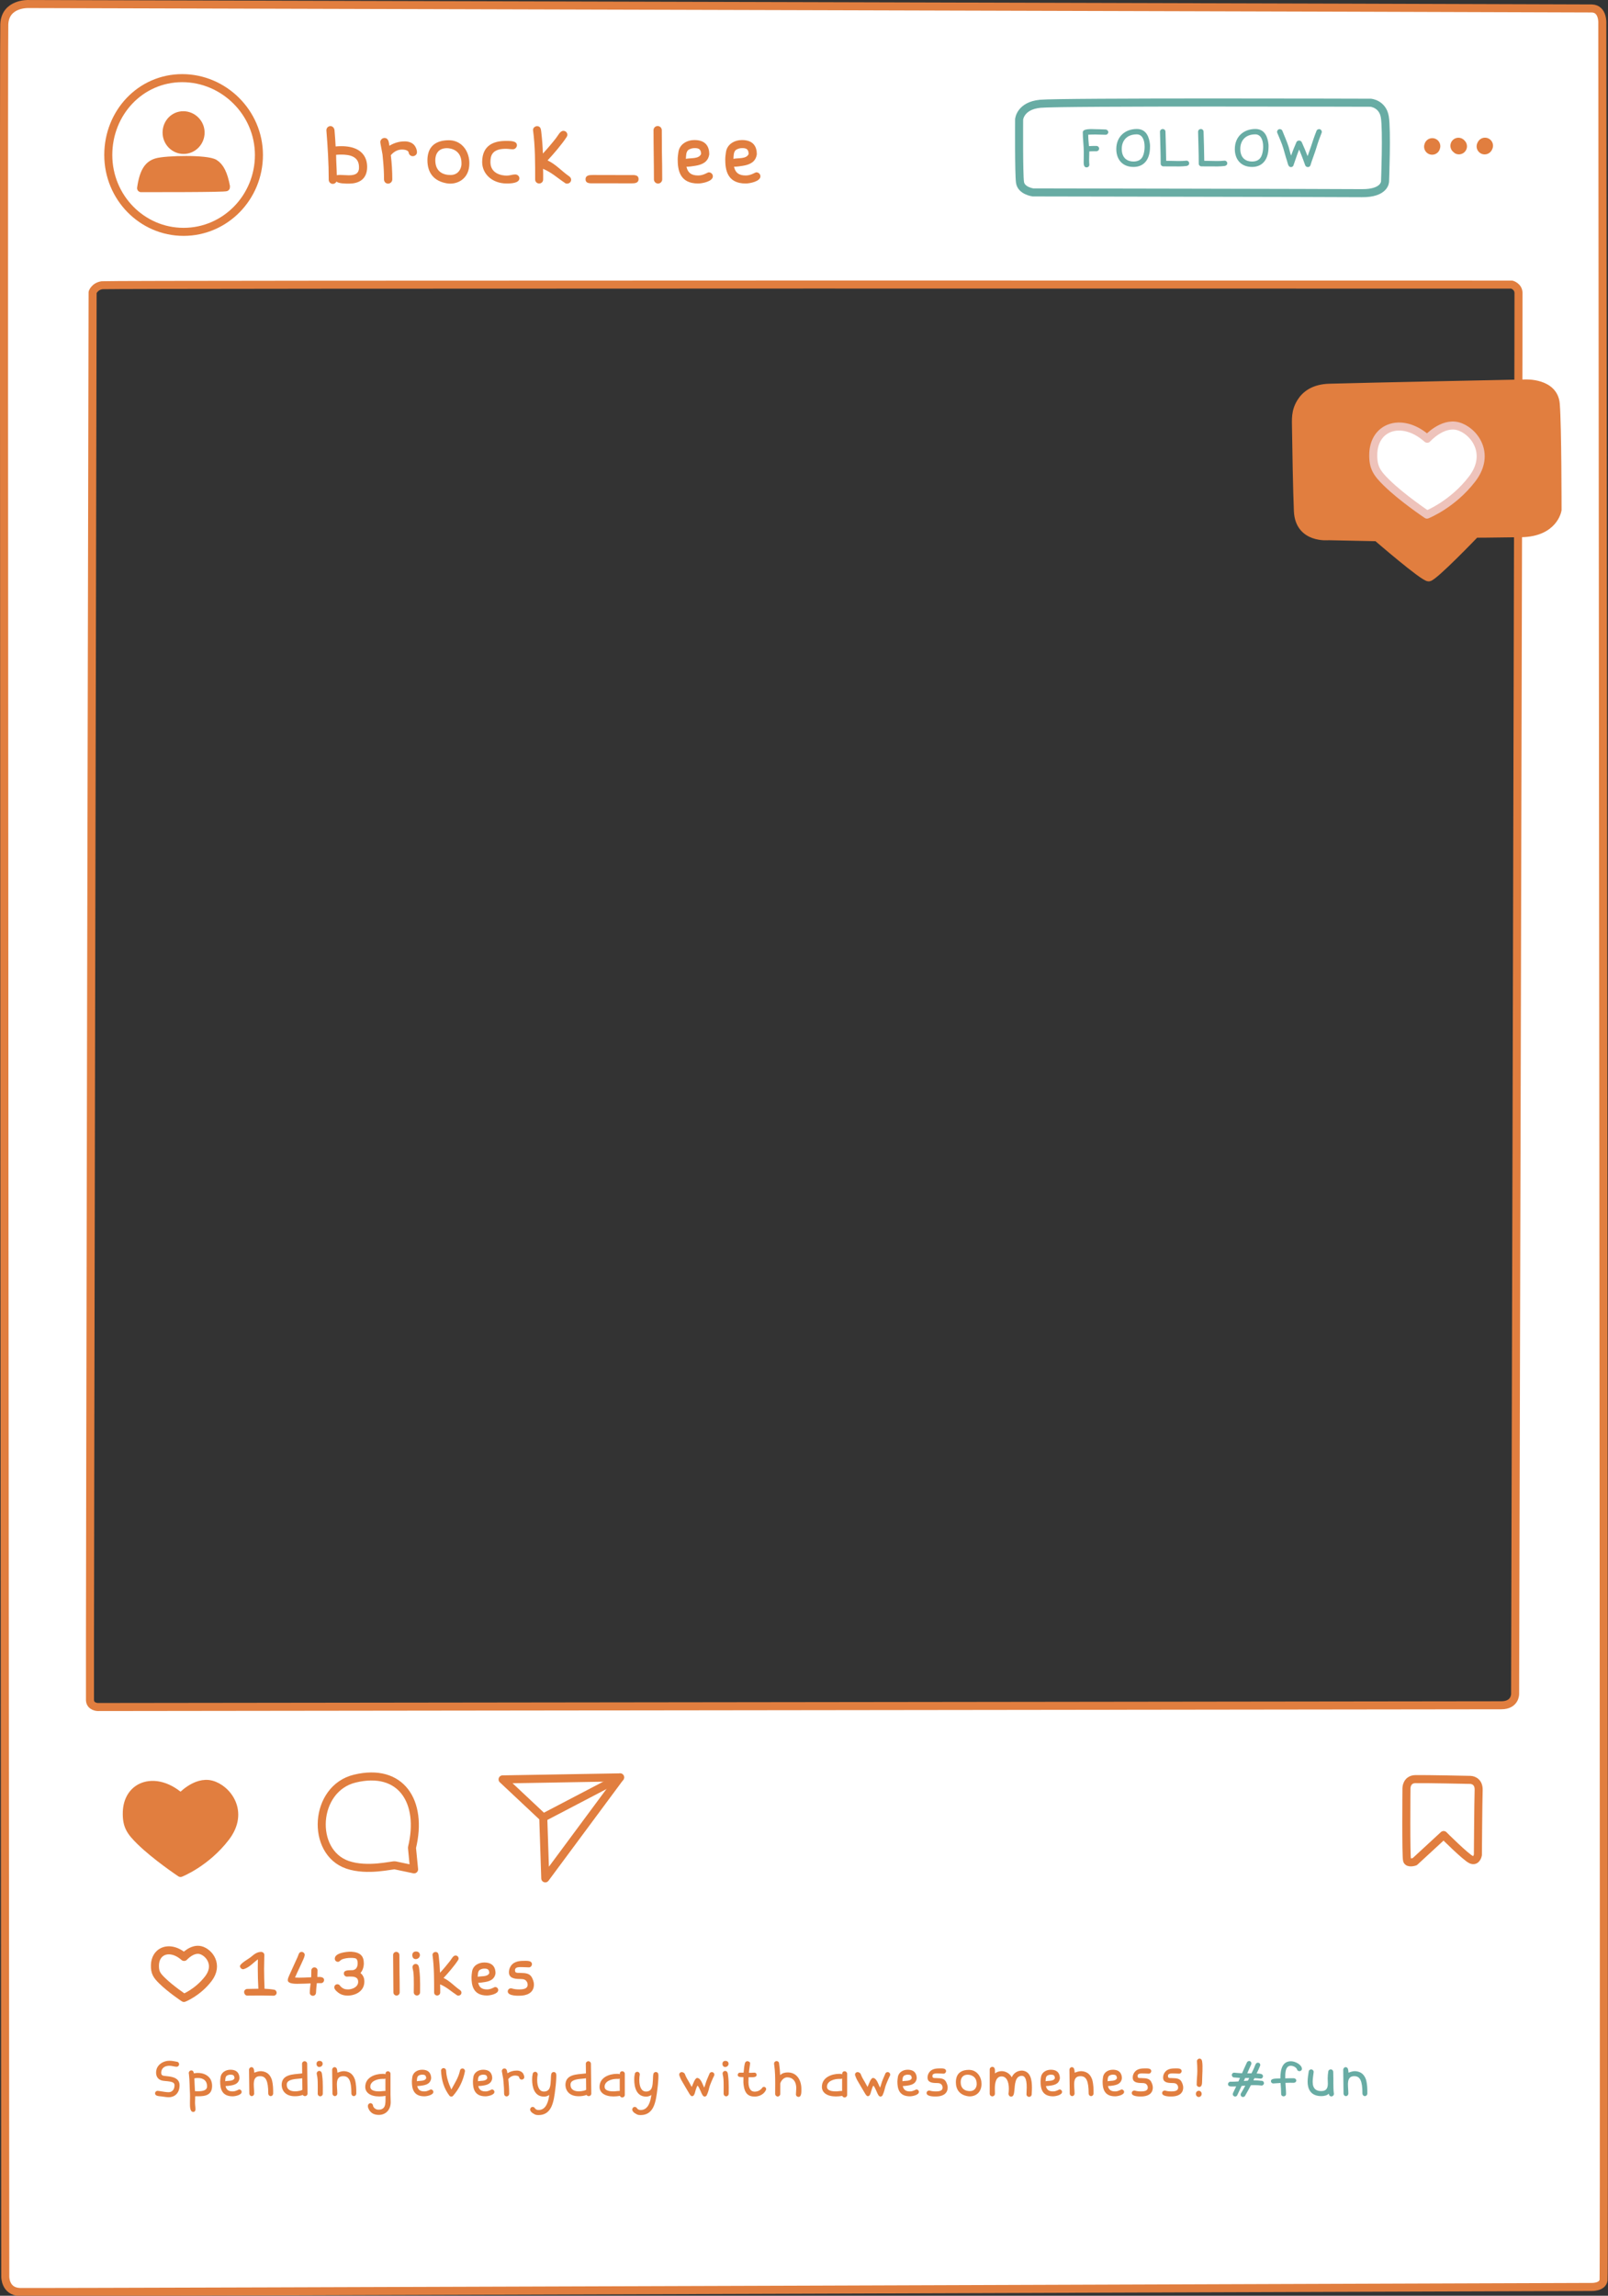 <?xml version="1.0" encoding="UTF-8" standalone="no"?><svg xmlns="http://www.w3.org/2000/svg" xmlns:xlink="http://www.w3.org/1999/xlink" fill="#000000" height="428.4" preserveAspectRatio="xMidYMid meet" version="1" viewBox="0.0 0.0 300.2 428.4" width="300.2" zoomAndPan="magnify"><rect x="0.0" y="0.0" width="300.2" height="428.4" fill="#333333" stroke="none"/><defs><clipPath id="a"><path d="M 0 0 L 300.18 0 L 300.18 428.449 L 0 428.449 Z M 0 0"/></clipPath></defs><g><g id="change1_1"><path d="M 17.289 54.539 C 17.289 54.539 17.664 53.414 19.07 53.227 C 20.477 53.039 282.25 53.109 282.25 53.109 C 282.25 53.109 283.445 53.438 283.492 54.633 C 283.539 55.828 282.859 316.102 282.859 316.102 C 282.859 316.102 282.906 318.211 280.281 318.211 C 277.656 318.211 18.25 318.539 18.25 318.539 C 18.25 318.539 16.867 318.516 16.797 317.273 C 16.727 316.031 17.289 54.539 17.289 54.539 Z M 5.301 0.754 C 5.301 0.754 0.988 0.566 0.801 4.508 C 0.613 8.441 0.988 424.789 0.988 424.789 C 0.988 424.789 0.895 427.602 3.707 427.695 C 6.52 427.789 297.051 426.758 297.051 426.758 C 297.051 426.758 299.16 426.875 299.371 425.492 C 299.582 424.109 299.137 4.391 299.137 4.391 C 299.137 4.391 299.324 1.625 297.168 1.578 C 295.012 1.531 5.301 0.754 5.301 0.754" fill="#ffffff" fill-rule="evenodd"/></g><g clip-path="url(#a)"><path d="M 172.891 3739.109 C 172.891 3739.109 176.641 3750.359 190.703 3752.234 C 204.766 3754.109 2822.5 3753.406 2822.5 3753.406 C 2822.5 3753.406 2834.453 3750.125 2834.922 3738.172 C 2835.391 3726.219 2828.594 1123.484 2828.594 1123.484 C 2828.594 1123.484 2829.062 1102.391 2802.812 1102.391 C 2776.562 1102.391 182.5 1099.109 182.5 1099.109 C 182.5 1099.109 168.672 1099.344 167.969 1111.766 C 167.266 1124.188 172.891 3739.109 172.891 3739.109 Z M 53.008 4276.961 C 53.008 4276.961 9.883 4278.836 8.008 4239.422 C 6.133 4200.086 9.883 36.609 9.883 36.609 C 9.883 36.609 8.945 8.484 37.07 7.547 C 65.195 6.609 2970.508 16.922 2970.508 16.922 C 2970.508 16.922 2991.602 15.75 2993.711 29.578 C 2995.82 43.406 2991.367 4240.594 2991.367 4240.594 C 2991.367 4240.594 2993.242 4268.25 2971.68 4268.719 C 2950.117 4269.188 53.008 4276.961 53.008 4276.961 Z M 53.008 4276.961" fill="none" stroke="#e17e3f" stroke-linecap="round" stroke-linejoin="round" stroke-miterlimit="22.926" stroke-width="15.001" transform="matrix(.1 0 0 -.1 0 428.45)"/></g><path d="M 2772.344 4012.586 C 2772.266 4012.117 2771.992 4011.844 2771.719 4011.375" fill="none" stroke="#e17e3f" stroke-linecap="round" stroke-linejoin="round" stroke-miterlimit="22.926" stroke-width="29.999" transform="matrix(.1 0 0 -.1 0 428.45)"/><path d="M 2722.773 4012.469 C 2723.008 4012.156 2723.438 4011.648 2723.711 4011.453" fill="none" stroke="#e17e3f" stroke-linecap="round" stroke-linejoin="round" stroke-miterlimit="22.926" stroke-width="29.999" transform="matrix(.1 0 0 -.1 0 428.45)"/><path d="M 2673.945 4011.688 C 2673.867 4011.414 2673.711 4011.023 2673.672 4010.789" fill="none" stroke="#e17e3f" stroke-linecap="round" stroke-linejoin="round" stroke-miterlimit="22.926" stroke-width="29.999" transform="matrix(.1 0 0 -.1 0 428.45)"/><path d="M 1902.617 4061.609 C 1902.617 4061.609 1904.375 4087.078 1941.875 4090.828 C 1979.375 4094.578 2559.062 4092.781 2559.062 4092.781 C 2559.062 4092.781 2581.133 4090.906 2585.312 4066.531 C 2589.531 4042.156 2585.781 3946.062 2585.781 3946.062 C 2585.781 3946.062 2586.289 3923.562 2542.227 3924.031 C 2498.164 3924.461 1928.633 3925.438 1928.633 3925.438 C 1928.633 3925.438 1906.562 3928.211 1904.258 3944.188 C 1901.914 3960.125 1902.617 4061.609 1902.617 4061.609 Z M 1902.617 4061.609" fill="none" stroke="#68aca4" stroke-linecap="round" stroke-linejoin="round" stroke-miterlimit="22.926" stroke-width="15.001" transform="matrix(.1 0 0 -.1 0 428.45)"/><g id="change2_1"><path d="M 244.742 27.371 C 244.598 27.809 244.348 28.484 244.117 29.141 C 243.785 28.285 243.434 27.43 243.051 26.586 C 242.973 26.371 242.766 26.234 242.547 26.227 C 242.312 26.219 242.074 26.355 242.008 26.586 C 241.648 27.398 241.328 28.219 241.031 29.039 C 240.816 28.414 240.707 27.816 240.578 27.406 C 240.262 26.422 239.809 25.422 239.426 24.453 C 239.348 24.191 239.066 24.047 238.789 24.113 C 238.535 24.191 238.355 24.48 238.441 24.746 C 238.816 25.695 239.297 26.695 239.586 27.68 C 239.801 28.379 240.004 29.227 240.27 30.004 C 240.398 30.383 240.469 31.039 240.859 31.16 C 240.922 31.176 240.98 31.184 241.039 31.176 C 241.082 31.176 241.117 31.168 241.16 31.16 C 241.348 31.109 241.492 30.93 241.52 30.73 C 241.777 29.961 241.527 30.707 241.852 29.773 C 242.059 29.148 242.289 28.516 242.535 27.902 C 242.801 28.516 243.051 29.141 243.281 29.773 C 243.633 30.738 243.332 29.887 243.664 30.824 C 243.742 31.059 243.965 31.191 244.203 31.176 C 244.406 31.168 244.598 31.039 244.656 30.824 C 244.93 29.887 245.445 28.609 245.734 27.645 C 246.023 26.66 246.375 25.695 246.75 24.746 C 246.836 24.48 246.656 24.191 246.402 24.113 C 246.129 24.047 245.844 24.191 245.77 24.453 C 245.383 25.422 245.059 26.387 244.742 27.371 Z M 235.766 28.121 C 235.629 28.988 235.355 30.141 233.73 30.141 C 232.703 30.141 231.551 29.602 231.551 27.781 C 231.551 26.32 232.434 25.07 234.355 25.07 C 235.312 25.07 235.82 25.996 235.82 27.379 C 235.82 27.637 235.801 27.883 235.766 28.121 Z M 236.809 26.867 C 236.672 25.738 236.23 24.07 234.371 24.07 C 232.211 24.07 230.531 25.465 230.531 27.816 C 230.531 29.68 231.609 31.152 233.758 31.152 C 235.5 31.152 236.828 29.996 236.828 27.371 C 236.828 27.199 236.836 27.027 236.809 26.867 Z M 228.973 30.117 C 228.895 30.039 228.766 29.98 228.637 29.98 L 228.605 29.98 C 228.102 30.039 227.629 30.047 227.117 30.047 C 226.355 30.047 225.586 30.004 224.824 30.004 C 224.801 28.191 224.758 26.395 224.695 24.586 C 224.695 24.301 224.484 24.078 224.184 24.078 C 223.91 24.078 223.672 24.301 223.672 24.586 C 223.715 26.574 223.797 28.559 223.797 30.543 C 223.797 30.824 224.031 31.047 224.312 31.047 C 225.312 31.047 226.32 31.059 227.34 31.059 C 227.758 31.059 228.184 31.016 228.605 30.98 C 228.902 30.922 229.117 30.781 229.117 30.477 C 229.117 30.328 229.066 30.211 228.973 30.117 Z M 221.859 30.117 C 221.781 30.039 221.656 29.98 221.527 29.98 L 221.492 29.98 C 220.988 30.039 220.52 30.047 220.004 30.047 C 219.242 30.047 218.473 30.004 217.715 30.004 C 217.688 28.191 217.645 26.395 217.586 24.586 C 217.586 24.301 217.371 24.078 217.07 24.078 C 216.797 24.078 216.559 24.301 216.559 24.586 C 216.602 26.574 216.688 28.559 216.688 30.543 C 216.688 30.824 216.918 31.047 217.199 31.047 C 218.199 31.047 219.211 31.059 220.227 31.059 C 220.645 31.059 221.074 31.016 221.492 30.98 C 221.789 30.922 222.004 30.781 222.004 30.477 C 222.004 30.328 221.953 30.211 221.859 30.117 Z M 213.637 28.121 C 213.5 28.988 213.227 30.141 211.602 30.141 C 210.574 30.141 209.422 29.602 209.422 27.781 C 209.422 26.32 210.301 25.07 212.227 25.07 C 213.184 25.07 213.688 25.996 213.688 27.379 C 213.688 27.637 213.672 27.883 213.637 28.121 Z M 214.68 26.867 C 214.543 25.738 214.098 24.07 212.242 24.07 C 210.078 24.07 208.402 25.465 208.402 27.816 C 208.402 29.68 209.48 31.152 211.629 31.152 C 213.371 31.152 214.699 29.996 214.699 27.371 C 214.699 27.199 214.703 27.027 214.68 26.867 Z M 206.758 24.32 C 206.66 24.227 206.543 24.172 206.398 24.164 C 205.758 24.141 205.133 24.105 204.48 24.105 C 203.949 24.105 202.148 23.941 202.148 24.688 C 202.148 25.969 202.336 27.184 202.336 28.414 C 202.336 28.895 202.32 29.379 202.32 29.867 C 202.32 30.449 202.234 31.234 202.859 31.234 C 203.133 31.234 203.371 31.031 203.371 30.746 C 203.344 30.441 203.328 30.133 203.328 29.816 C 203.328 29.297 203.363 28.773 203.363 28.254 C 203.797 28.219 204.242 28.219 204.688 28.219 C 204.969 28.219 205.199 27.996 205.199 27.73 C 205.199 27.457 204.969 27.234 204.688 27.234 C 204.219 27.234 203.781 27.234 203.301 27.27 C 203.234 26.551 203.164 25.824 203.164 25.133 C 203.617 25.105 204.062 25.098 204.516 25.098 C 205.156 25.098 205.789 25.148 206.414 25.148 C 206.688 25.148 206.91 24.91 206.91 24.66 C 206.91 24.531 206.859 24.422 206.758 24.32" fill="#68aca4" fill-rule="evenodd"/></g><path d="M 340.195 4138.68 C 417.852 4138.68 483.398 4074.461 483.398 3995.281 C 483.398 3916.062 420.43 3851.844 342.773 3851.844 C 265.117 3851.844 202.148 3916.062 202.148 3995.281 C 202.148 4074.461 262.539 4138.68 340.195 4138.68 Z M 340.195 4138.68" fill="none" stroke="#e17e3f" stroke-linecap="round" stroke-linejoin="round" stroke-miterlimit="22.926" stroke-width="15.001" transform="matrix(.1 0 0 -.1 0 428.45)"/><g id="change3_1"><path d="M 34.219 21.504 C 35.973 21.504 37.449 22.953 37.449 24.738 C 37.449 26.527 36.027 27.977 34.277 27.977 C 32.523 27.977 31.102 26.527 31.102 24.738 C 31.102 22.953 32.465 21.504 34.219 21.504" fill="#e17e3f" fill-rule="evenodd"/></g><path d="M 342.188 4069.461 C 359.727 4069.461 374.492 4054.969 374.492 4037.117 C 374.492 4019.227 360.273 4004.734 342.773 4004.734 C 325.234 4004.734 311.016 4019.227 311.016 4037.117 C 311.016 4054.969 324.648 4069.461 342.188 4069.461 Z M 342.188 4069.461" fill="none" stroke="#e17e3f" stroke-linecap="round" stroke-linejoin="round" stroke-miterlimit="22.926" stroke-width="15.001" transform="matrix(.1 0 0 -.1 0 428.45)"/><g id="change3_2"><path d="M 26.344 35.109 C 27.719 35.102 42.25 35.137 42.211 34.926 C 41.75 32.434 41.078 31.141 40.051 30.488 C 38.656 29.605 30.973 29.766 29.242 30.277 C 27.723 30.727 26.801 31.914 26.344 35.109" fill="#e17e3f" fill-rule="evenodd"/></g><path d="M 263.438 3933.406 C 277.188 3933.484 422.5 3933.133 422.109 3935.242 C 417.5 3960.164 410.781 3973.094 400.508 3979.617 C 386.562 3988.445 309.727 3986.844 292.422 3981.727 C 277.227 3977.234 268.008 3965.359 263.438 3933.406 Z M 263.438 3933.406" fill="none" stroke="#e17e3f" stroke-linecap="round" stroke-linejoin="round" stroke-miterlimit="22.926" stroke-width="15.001" transform="matrix(.1 0 0 -.1 0 428.45)"/><g id="change3_3"><path d="M 137.383 27.973 C 137.781 27.754 138.062 27.637 138.566 27.637 C 139.246 27.637 139.762 27.777 139.762 28.742 C 139.352 29.723 137.742 29.438 136.93 29.645 C 136.969 29.055 136.93 28.383 137.383 27.973 Z M 141.191 32.156 C 140.973 32.156 140.238 32.746 139.223 32.746 C 137.934 32.746 137.289 32.234 137.031 31.113 C 137.586 31.113 138.152 31.023 138.707 30.934 C 139.992 30.727 141.09 30.227 141.293 28.781 C 141.293 27.48 140.738 26.133 138.527 26.133 C 137.16 26.133 135.734 26.879 135.527 28.41 C 135.465 28.859 135.398 29.285 135.398 29.734 C 135.398 31.664 135.746 34.242 139.211 34.242 C 139.98 34.242 141.965 33.855 141.965 32.902 C 141.965 32.504 141.641 32.156 141.191 32.156 Z M 128.504 27.973 C 128.902 27.754 129.184 27.637 129.688 27.637 C 130.367 27.637 130.883 27.777 130.883 28.742 C 130.473 29.723 128.863 29.438 128.051 29.645 C 128.09 29.055 128.051 28.383 128.504 27.973 Z M 132.312 32.156 C 132.094 32.156 131.359 32.746 130.344 32.746 C 129.055 32.746 128.41 32.234 128.156 31.113 C 128.707 31.113 129.273 31.023 129.828 30.934 C 131.113 30.727 132.211 30.227 132.414 28.781 C 132.414 27.48 131.863 26.133 129.648 26.133 C 128.281 26.133 126.855 26.879 126.648 28.41 C 126.586 28.859 126.52 29.285 126.52 29.734 C 126.52 31.664 126.867 34.242 130.328 34.242 C 131.102 34.242 133.086 33.855 133.086 32.902 C 133.086 32.504 132.762 32.156 132.312 32.156 Z M 123.574 28.383 C 123.562 27.008 123.551 25.668 123.551 24.289 C 123.551 23.863 123.203 23.52 122.777 23.52 C 122.352 23.52 122.008 23.863 122.008 24.289 C 122.008 27.379 122.082 30.391 122.082 33.48 C 122.082 33.895 122.43 34.254 122.855 34.254 C 123.281 34.254 123.629 33.895 123.629 33.48 C 123.629 31.77 123.613 30.098 123.574 28.383 Z M 117.672 32.672 C 116.91 32.672 111.453 32.656 110.68 32.656 C 110.051 32.656 109.316 32.695 109.316 33.453 C 109.316 34.332 110.332 34.203 110.848 34.203 C 111.594 34.203 117.094 34.215 117.84 34.215 C 118.457 34.215 119.215 34.203 119.215 33.418 C 119.215 32.539 118.238 32.672 117.672 32.672 Z M 106.258 32.902 C 104.816 31.898 103.812 30.688 102.227 29.93 C 103.32 28.77 104.957 26.863 105.82 25.512 C 105.883 25.398 105.922 25.27 105.922 25.152 C 105.922 24.754 105.602 24.418 105.176 24.418 C 104.559 24.418 104.211 25.27 103.785 25.797 C 103.062 26.723 102.164 27.789 101.352 28.652 C 101.312 27.316 101.211 26.016 101.055 24.676 C 100.992 24.199 100.98 23.543 100.258 23.543 C 99.898 23.543 99.512 23.852 99.512 24.227 L 99.512 24.277 C 99.922 27.328 99.91 30.418 99.91 33.508 C 99.91 33.918 100.246 34.242 100.656 34.242 C 101.07 34.242 101.402 33.918 101.402 33.508 C 101.402 33.367 101.418 31.898 101.379 31.5 C 103.062 32.219 103.953 33.133 105.512 34.164 C 105.602 34.254 105.73 34.266 105.871 34.266 C 106.281 34.266 106.629 33.957 106.629 33.531 C 106.629 33.273 106.465 33.043 106.258 32.902 Z M 94.625 32.773 C 93.492 32.773 91.559 32.324 91.559 30.25 C 91.559 29.055 91.855 27.766 94.43 27.766 C 94.883 27.766 95.305 27.855 95.758 27.855 C 96.18 27.855 96.504 27.469 96.504 27.109 C 96.504 26.246 95.227 26.297 94.406 26.297 C 92.359 26.297 90.016 26.992 90.016 30.238 C 90.016 32.453 91.883 34.242 94.609 34.242 C 95.484 34.242 96.965 34.152 96.965 33.273 C 96.965 32.863 96.594 32.555 96.195 32.555 C 95.641 32.555 95.176 32.773 94.625 32.773 Z M 86.145 30.816 C 86.004 31.809 85.348 32.656 84.098 32.656 C 82.707 32.656 81.266 32.027 81.266 29.891 C 81.266 28.91 81.703 27.648 83.441 27.648 C 84.215 27.648 86.156 28.035 86.156 30.441 C 86.156 30.559 86.156 30.699 86.145 30.816 Z M 87.406 28.977 C 86.93 27.391 85.645 26.172 83.801 26.172 C 81.82 26.172 80.414 26.93 79.965 28.59 C 79.848 29.016 79.797 29.477 79.797 29.902 C 79.797 32.18 80.93 33.816 83.504 34.227 C 83.699 34.254 83.879 34.266 84.059 34.266 C 85.73 34.266 87.625 33.16 87.625 30.48 C 87.625 29.969 87.559 29.453 87.406 28.977 Z M 77.586 27.457 C 76.996 26.273 75.516 26.387 75.477 26.387 C 74.484 26.387 73.559 26.684 72.695 27.199 C 72.594 26.504 72.527 25.746 71.77 25.746 C 71.344 25.746 70.996 26.117 70.996 26.531 C 70.996 26.734 71.41 28.691 71.41 28.82 C 71.445 29.246 71.484 29.566 71.512 29.891 C 71.629 31.086 71.691 32.258 71.691 33.48 C 71.691 33.906 72 34.266 72.453 34.266 C 72.875 34.266 73.238 33.906 73.238 33.48 C 73.238 31.977 73.148 30.469 72.965 28.965 C 73.52 28.309 74.227 27.906 75.051 27.906 C 75.398 27.906 76.312 27.973 76.312 28.578 C 76.43 28.926 76.711 29.145 77.059 29.145 C 77.461 29.145 77.844 28.836 77.844 28.422 C 77.844 28.102 77.754 27.777 77.586 27.457 Z M 67.012 31.535 C 66.906 32.156 66.625 32.711 65.129 32.711 C 64.578 32.711 64.035 32.645 63.535 32.645 C 63.289 32.645 63.086 32.656 62.879 32.695 C 62.863 31.41 62.75 30.16 62.75 28.887 C 63.07 28.859 63.395 28.848 63.715 28.848 C 65.195 28.848 67.023 29.129 67.023 31.191 C 67.023 31.305 67.023 31.422 67.012 31.535 Z M 68.336 29.801 C 67.73 28.062 66.059 27.277 63.727 27.277 C 63.367 27.277 63.02 27.289 62.66 27.328 C 62.605 26.312 62.543 25.332 62.453 24.316 C 62.414 23.902 62.117 23.531 61.691 23.531 C 61.281 23.531 60.934 23.863 60.934 24.316 C 61.18 27.418 61.371 30.48 61.371 33.531 C 61.371 33.984 61.719 34.316 62.133 34.316 C 62.441 34.316 62.699 34.137 62.812 33.879 C 63.227 34.254 64.449 34.266 65.145 34.266 C 66.805 34.266 68.543 33.609 68.543 31.141 C 68.543 30.715 68.477 30.227 68.336 29.801" fill="#e17e3f" fill-rule="evenodd"/></g><g id="change3_4"><path d="M 242.867 75.035 C 243.695 73.707 245.246 72.441 248.172 72.355 C 254.453 72.168 284.734 71.559 284.734 71.559 C 284.734 71.559 290.121 71.277 290.449 75.402 C 290.781 79.527 290.781 95.137 290.781 95.137 C 290.781 95.137 290.172 99.402 283.984 99.496 C 277.797 99.59 275.449 99.59 275.449 99.59 C 275.449 99.59 267.672 107.699 266.734 107.746 C 265.797 107.793 257.074 100.246 257.074 100.246 L 248.027 100.059 C 248.027 100.059 242.543 100.668 242.309 95.371 C 242.137 91.406 242.012 83.742 241.961 80.137 C 241.938 78.223 241.773 76.805 242.867 75.035" fill="#e17e3f" fill-rule="evenodd"/></g><path d="M 2428.672 3534.148 C 2436.953 3547.43 2452.461 3560.086 2481.719 3560.945 C 2544.531 3562.82 2847.344 3568.914 2847.344 3568.914 C 2847.344 3568.914 2901.211 3571.727 2904.492 3530.477 C 2907.812 3489.227 2907.812 3333.133 2907.812 3333.133 C 2907.812 3333.133 2901.719 3290.477 2839.844 3289.539 C 2777.969 3288.602 2754.492 3288.602 2754.492 3288.602 C 2754.492 3288.602 2676.719 3207.508 2667.344 3207.039 C 2657.969 3206.57 2570.742 3282.039 2570.742 3282.039 L 2480.273 3283.914 C 2480.273 3283.914 2425.43 3277.82 2423.086 3330.789 C 2421.367 3370.438 2420.117 3447.078 2419.609 3483.133 C 2419.375 3502.273 2417.734 3516.453 2428.672 3534.148 Z M 2428.672 3534.148" fill="none" stroke="#e17e3f" stroke-linecap="round" stroke-linejoin="round" stroke-miterlimit="22.926" stroke-width="15.001" transform="matrix(.1 0 0 -.1 0 428.45)"/><g id="change1_2"><path d="M 266.449 81.871 C 266.449 81.871 269.238 78.754 272.168 79.527 C 275.098 80.301 278.496 84.59 274.84 89.371 C 271.184 94.152 266.402 96.027 266.402 96.027 C 266.402 96.027 261.805 92.961 258.895 90.105 C 257.07 88.316 256.305 87.262 256.379 84.684 C 256.445 82.48 257.441 80.898 258.922 80.129 C 260.922 79.086 263.805 79.516 266.449 81.871" fill="#ffffff" fill-rule="evenodd"/></g><path d="M 2664.492 3465.789 C 2664.492 3465.789 2692.383 3496.961 2721.68 3489.227 C 2750.977 3481.492 2784.961 3438.602 2748.398 3390.789 C 2711.836 3342.977 2664.023 3324.227 2664.023 3324.227 C 2664.023 3324.227 2618.047 3354.891 2588.945 3383.445 C 2570.703 3401.336 2563.047 3411.883 2563.789 3437.664 C 2564.453 3459.695 2574.414 3475.516 2589.219 3483.211 C 2609.219 3493.641 2638.047 3489.344 2664.492 3465.789 Z M 2664.492 3465.789" fill="none" stroke="#eec3bb" stroke-linecap="round" stroke-linejoin="round" stroke-miterlimit="22.926" stroke-width="15.001" transform="matrix(.1 0 0 -.1 0 428.45)"/><g id="change3_5"><path d="M 33.746 335.348 C 33.746 335.348 36.535 332.23 39.465 333.004 C 42.398 333.777 45.793 338.066 42.141 342.848 C 38.48 347.629 33.703 349.504 33.703 349.504 C 33.703 349.504 29.102 346.438 26.191 343.586 C 24.367 341.793 23.602 340.738 23.676 338.16 C 23.742 335.957 24.738 334.379 26.219 333.605 C 28.219 332.562 31.102 332.992 33.746 335.348" fill="#e17e3f" fill-rule="evenodd"/></g><path d="M 337.461 931.023 C 337.461 931.023 365.352 962.195 394.648 954.461 C 423.984 946.727 457.93 903.836 421.406 856.023 C 384.805 808.211 337.031 789.461 337.031 789.461 C 337.031 789.461 291.016 820.125 261.914 848.641 C 243.672 866.57 236.016 877.117 236.758 902.898 C 237.422 924.93 247.383 940.711 262.188 948.445 C 282.188 958.875 311.016 954.578 337.461 931.023 Z M 337.461 931.023" fill="none" stroke="#e17e3f" stroke-linecap="round" stroke-linejoin="round" stroke-miterlimit="22.926" stroke-width="15.001" transform="matrix(.1 0 0 -.1 0 428.45)"/><path d="M 769.102 836.57 C 790.078 922.898 748.438 986.375 662.422 965.516 C 585.703 946.922 579.57 828.406 648.789 804.695 C 686.133 791.883 732.812 804.656 737.422 803.68 L 773.047 796.18 Z M 769.102 836.57" fill="none" stroke="#e17e3f" stroke-linecap="round" stroke-linejoin="round" stroke-miterlimit="22.926" stroke-width="15.001" transform="matrix(.1 0 0 -.1 0 428.45)"/><path d="M 1014.219 892.82 L 938.281 964.07 L 1157.656 967.82 L 1017.969 779.383 Z M 1014.219 892.82" fill="none" stroke="#e17e3f" stroke-linecap="round" stroke-linejoin="round" stroke-miterlimit="22.926" stroke-width="15.001" transform="matrix(.1 0 0 -.1 0 428.45)"/><path d="M 1014.219 892.82 L 1157.656 967.82" fill="none" stroke="#e17e3f" stroke-linecap="round" stroke-linejoin="round" stroke-miterlimit="22.926" stroke-width="15.001" transform="matrix(.1 0 0 -.1 0 428.45)"/><path d="M 343.672 632.781 C 343.672 632.781 358.75 649.578 374.57 645.438 C 390.391 641.219 408.789 618.055 389.023 592.234 C 369.258 566.375 343.398 556.258 343.398 556.258 C 343.398 556.258 318.555 572.82 302.852 588.25 C 292.969 597.898 288.828 603.602 289.258 617.547 C 289.609 629.461 295 638.016 302.969 642.195 C 313.789 647.82 329.375 645.477 343.672 632.781 Z M 343.672 632.781" fill="none" stroke="#e17e3f" stroke-linecap="round" stroke-linejoin="round" stroke-miterlimit="22.926" stroke-width="15.001" transform="matrix(.1 0 0 -.1 0 428.45)"/><g id="change3_6"><path d="M 99.582 369.691 C 99.289 368.82 99.016 368.324 97.922 368.195 L 97.012 368.148 C 96.473 368.148 96.406 368.148 96.199 367.973 C 95.887 366.906 97.039 367.082 97.746 367.082 C 98.086 367.082 98.41 367.121 98.754 367.121 C 99.055 367.121 99.309 366.836 99.309 366.535 C 99.309 365.801 98.301 365.906 97.727 365.906 C 96.777 365.906 95.66 366.074 95.172 367.238 C 95.066 367.48 95.016 367.777 95.016 368.039 C 95.016 369.059 95.906 369.293 97.082 369.293 C 97.559 369.32 98.105 369.254 98.418 369.918 C 98.477 370.055 98.508 370.203 98.508 370.348 C 98.508 370.855 98.195 371.238 96.973 371.238 C 96.473 371.238 96.004 371.199 95.535 371.051 C 95.484 371.023 95.426 371.031 95.379 371.031 C 95.074 371.031 94.793 371.277 94.793 371.617 C 94.793 372.52 96.965 372.41 96.98 372.41 C 98.223 372.41 99.652 371.973 99.68 370.367 C 99.68 370.141 99.652 369.918 99.582 369.691 Z M 89.535 367.609 C 89.836 367.441 90.051 367.355 90.434 367.355 C 90.953 367.355 91.344 367.461 91.344 368.195 C 91.031 368.938 89.809 368.723 89.191 368.879 C 89.223 368.43 89.191 367.922 89.535 367.609 Z M 92.43 370.789 C 92.262 370.789 91.703 371.238 90.934 371.238 C 89.953 371.238 89.465 370.848 89.27 369.996 C 89.691 369.996 90.121 369.926 90.539 369.859 C 91.52 369.703 92.352 369.32 92.508 368.227 C 92.508 367.238 92.086 366.211 90.406 366.211 C 89.367 366.211 88.281 366.777 88.125 367.941 C 88.078 368.285 88.027 368.605 88.027 368.949 C 88.027 370.418 88.293 372.371 90.922 372.371 C 91.508 372.371 93.016 372.078 93.016 371.355 C 93.016 371.051 92.77 370.789 92.43 370.789 Z M 85.871 371.355 C 84.773 370.594 84.012 369.672 82.809 369.098 C 83.641 368.215 84.883 366.77 85.539 365.742 C 85.586 365.652 85.617 365.555 85.617 365.469 C 85.617 365.164 85.371 364.91 85.047 364.91 C 84.578 364.91 84.316 365.555 83.992 365.957 C 83.445 366.66 82.762 367.473 82.145 368.129 C 82.113 367.109 82.035 366.125 81.918 365.105 C 81.871 364.746 81.859 364.246 81.312 364.246 C 81.039 364.246 80.746 364.48 80.746 364.766 L 80.746 364.805 C 81.059 367.121 81.047 369.469 81.047 371.816 C 81.047 372.129 81.305 372.371 81.617 372.371 C 81.93 372.371 82.184 372.129 82.184 371.816 C 82.184 371.707 82.191 370.594 82.164 370.289 C 83.445 370.836 84.117 371.531 85.301 372.312 C 85.371 372.383 85.469 372.391 85.578 372.391 C 85.891 372.391 86.152 372.156 86.152 371.836 C 86.152 371.637 86.027 371.461 85.871 371.355 Z M 76.973 364.832 C 76.973 365.281 77.219 365.578 77.609 365.578 C 78 365.578 78.391 365.281 78.391 364.832 C 78.391 364.383 78.059 364.156 77.668 364.156 C 77.277 364.156 76.973 364.383 76.973 364.832 Z M 78.285 367.602 C 78.234 367.129 78.195 366.484 77.602 366.484 C 77.277 366.484 77.012 366.75 77.012 367.062 C 77.012 367.305 77.109 367.59 77.152 367.855 C 77.258 368.559 77.258 369.508 77.258 370.203 C 77.258 370.738 77.246 371.246 77.246 371.785 C 77.246 372.109 77.523 372.371 77.836 372.371 C 78.156 372.371 78.422 372.109 78.422 371.785 C 78.422 371.277 78.43 370.77 78.43 370.258 C 78.43 369.438 78.402 368.41 78.285 367.602 Z M 74.582 367.922 C 74.57 366.879 74.562 365.859 74.562 364.812 C 74.562 364.488 74.297 364.227 73.977 364.227 C 73.652 364.227 73.391 364.488 73.391 364.812 C 73.391 367.16 73.445 369.449 73.445 371.797 C 73.445 372.109 73.711 372.383 74.035 372.383 C 74.355 372.383 74.621 372.109 74.621 371.797 C 74.621 370.496 74.609 369.223 74.582 367.922 Z M 67.953 369.164 C 67.844 368.781 67.609 368.41 67.297 368.176 C 67.719 367.707 67.922 367.004 67.922 366.379 C 67.922 365 67.277 364.305 65.555 364.195 C 64.508 364.195 62.504 364.461 62.504 365.496 C 62.504 365.848 62.777 366.086 63.082 366.086 C 63.406 366.086 63.453 365.84 63.836 365.633 C 64.344 365.438 64.93 365.352 65.508 365.352 C 65.75 365.352 66.457 365.359 66.582 365.594 C 66.75 365.82 66.77 366.125 66.77 366.348 C 66.77 367.023 66.516 367.531 65.879 367.641 C 65.223 367.688 64.195 367.539 64.195 368.273 C 64.195 368.598 64.469 368.852 64.773 368.852 C 64.961 368.852 65.145 368.832 65.301 368.832 C 65.996 368.832 66.867 368.852 66.867 369.832 C 66.867 370.809 65.723 371.238 64.98 371.238 C 64.43 371.238 63.922 371.129 63.406 370.457 C 63.27 370.27 62.992 370.27 62.984 370.27 C 62.66 370.27 62.406 370.523 62.406 370.867 C 62.406 371.316 63.168 371.883 63.453 372.039 C 63.875 372.285 64.41 372.391 64.891 372.391 C 66.289 372.391 68.02 371.629 68.02 369.77 C 68.02 369.586 68 369.371 67.953 369.164 Z M 59.586 368.91 C 59.477 368.91 59.359 368.918 59.25 368.918 C 59.27 368.508 59.281 368.098 59.281 367.688 C 59.281 367.383 59.016 367.121 58.703 367.121 C 58.391 367.121 58.125 367.383 58.125 367.688 C 58.125 368.109 58.117 368.539 58.098 368.969 C 57.324 369.008 56.57 369.047 55.82 369.047 C 55.566 369.047 55.32 369.039 55.078 369.02 C 55.586 367.836 56.16 366.711 56.68 365.508 C 56.785 365.262 56.855 365.066 56.895 364.805 C 56.895 364.5 56.629 364.234 56.309 364.234 C 55.789 364.234 55.742 364.773 55.586 365.125 C 55.066 366.309 54.5 367.461 53.988 368.645 C 53.871 368.91 53.727 369.215 53.727 369.516 C 53.727 370.328 55.711 370.18 55.918 370.18 C 56.621 370.18 57.285 370.141 57.988 370.113 C 57.91 370.699 57.832 371.297 57.832 371.895 C 57.832 372.195 58.125 372.43 58.41 372.43 C 58.734 372.43 58.969 372.176 58.996 371.863 C 59.035 371.238 59.066 370.652 59.152 370.062 C 59.457 370.055 59.691 370.062 59.957 370.062 C 60.258 370.062 60.504 369.789 60.504 369.488 C 60.504 368.977 59.945 368.91 59.586 368.91 Z M 51.215 371.297 C 50.602 371.18 50.004 371.141 49.379 371.109 C 49.387 371.07 49.387 371.023 49.387 370.984 C 49.34 369.77 49.301 368.598 49.301 367.383 C 49.301 366.523 49.348 365.652 49.348 364.785 C 49.348 364.48 49.066 364.234 48.762 364.234 C 48 364.234 47.453 364.668 46.902 365.137 C 46.512 365.488 44.801 366.398 44.801 366.895 C 44.801 367.199 45.113 367.473 45.387 367.473 C 45.438 367.473 45.496 367.461 45.543 367.441 C 46.582 367.109 47.285 366.25 48.145 365.625 C 48.137 366.172 48.125 366.711 48.125 367.258 C 48.125 368.547 48.164 369.809 48.234 371.109 C 47.531 371.109 46.863 371.148 46.16 371.148 C 45.84 371.148 45.574 371.414 45.574 371.715 C 45.574 372.031 45.816 372.391 46.141 372.391 C 47 372.391 47.902 372.371 48.773 372.371 C 49.555 372.371 50.297 372.41 51.078 372.41 C 51.383 372.41 51.648 372.156 51.648 371.855 C 51.648 371.629 51.48 371.336 51.215 371.297" fill="#e17e3f" fill-rule="evenodd"/></g><g id="change3_7"><path d="M 207.059 387.348 C 207.301 387.215 207.477 387.145 207.781 387.145 C 208.199 387.145 208.516 387.23 208.516 387.82 C 208.262 388.418 207.277 388.246 206.781 388.371 C 206.805 388.012 206.781 387.602 207.059 387.348 Z M 209.387 389.906 C 209.254 389.906 208.805 390.27 208.184 390.27 C 207.395 390.27 207.004 389.957 206.844 389.27 C 207.184 389.27 207.531 389.215 207.867 389.16 C 208.656 389.035 209.324 388.727 209.449 387.844 C 209.449 387.051 209.113 386.223 207.758 386.223 C 206.922 386.223 206.051 386.68 205.926 387.617 C 205.887 387.891 205.848 388.152 205.848 388.426 C 205.848 389.609 206.059 391.184 208.176 391.184 C 208.648 391.184 209.859 390.945 209.859 390.363 C 209.859 390.121 209.66 389.906 209.387 389.906 Z M 203.91 388.082 C 203.637 387.301 203.148 386.594 201.953 386.492 C 201.504 386.461 201.07 386.617 200.637 386.773 C 200.598 386.367 200.598 385.742 200.102 385.742 C 199.859 385.742 199.656 385.973 199.656 386.223 C 199.656 387.703 199.711 389.168 199.711 390.656 C 199.711 390.93 199.914 391.145 200.164 391.145 C 200.41 391.145 200.613 390.93 200.613 390.656 C 200.613 389.27 200.055 387.246 201.938 387.438 C 202.762 387.539 203.242 388.254 203.242 390.656 C 203.242 390.93 203.449 391.145 203.699 391.145 C 203.949 391.145 204.156 390.93 204.156 390.656 C 204.156 389.812 204.164 389.035 203.91 388.082 Z M 195.477 387.348 C 195.723 387.215 195.895 387.145 196.203 387.145 C 196.617 387.145 196.934 387.23 196.934 387.82 C 196.684 388.418 195.699 388.246 195.203 388.371 C 195.227 388.012 195.203 387.602 195.477 387.348 Z M 197.809 389.906 C 197.676 389.906 197.227 390.27 196.605 390.27 C 195.816 390.27 195.422 389.957 195.266 389.27 C 195.605 389.27 195.949 389.215 196.289 389.16 C 197.074 389.035 197.742 388.727 197.871 387.844 C 197.871 387.051 197.531 386.223 196.18 386.223 C 195.344 386.223 194.473 386.68 194.344 387.617 C 194.305 387.891 194.266 388.152 194.266 388.426 C 194.266 389.609 194.48 391.184 196.598 391.184 C 197.066 391.184 198.281 390.945 198.281 390.363 C 198.281 390.121 198.082 389.906 197.809 389.906 Z M 190.82 386.383 C 189.965 386.383 189.254 386.812 188.879 387.633 C 188.539 386.941 187.754 386.484 187.004 386.484 C 186.555 386.484 186.098 386.633 185.746 386.91 C 185.746 386.781 185.754 386.633 185.754 386.484 C 185.754 386.09 185.691 385.688 185.25 385.688 C 184.988 385.688 184.77 385.91 184.77 386.184 L 184.77 390.695 C 184.77 390.969 184.988 391.191 185.25 391.191 C 185.523 391.191 185.746 390.969 185.746 390.695 C 185.746 390.371 185.73 390.055 185.73 389.742 C 185.73 388.859 185.879 387.469 186.98 387.469 C 187.902 387.469 188.344 388.426 188.344 389.758 C 188.344 390.082 188.32 390.418 188.281 390.742 C 188.305 391 188.469 391.238 188.777 391.238 C 189.312 391.238 189.32 390.48 189.383 390.008 C 189.477 389.074 189.492 387.363 190.758 387.363 C 191.254 387.363 191.68 387.773 191.68 389.512 C 191.68 389.945 191.633 390.371 191.633 390.805 C 191.633 391.082 191.867 391.285 192.113 391.285 C 192.402 391.285 192.609 391.062 192.609 390.789 C 192.633 390.387 192.656 389.977 192.656 389.57 C 192.656 388.176 192.434 386.508 190.82 386.383 Z M 182.332 389.09 C 182.246 389.695 181.844 390.215 181.082 390.215 C 180.23 390.215 179.352 389.828 179.352 388.523 C 179.352 387.922 179.617 387.152 180.68 387.152 C 181.152 387.152 182.34 387.387 182.34 388.859 C 182.34 388.93 182.34 389.02 182.332 389.09 Z M 183.105 387.961 C 182.812 386.996 182.023 386.246 180.898 386.246 C 179.688 386.246 178.828 386.711 178.555 387.727 C 178.484 387.988 178.453 388.27 178.453 388.531 C 178.453 389.922 179.145 390.922 180.719 391.172 C 180.836 391.191 180.949 391.199 181.059 391.199 C 182.078 391.199 183.238 390.52 183.238 388.883 C 183.238 388.57 183.199 388.254 183.105 387.961 Z M 176.84 389.027 C 176.605 388.324 176.387 387.922 175.504 387.82 L 174.773 387.781 C 174.34 387.781 174.281 387.781 174.117 387.641 C 173.867 386.781 174.797 386.922 175.363 386.922 C 175.637 386.922 175.898 386.957 176.172 386.957 C 176.414 386.957 176.621 386.727 176.621 386.484 C 176.621 385.895 175.812 385.98 175.348 385.98 C 174.582 385.98 173.684 386.113 173.293 387.051 C 173.203 387.246 173.164 387.484 173.164 387.695 C 173.164 388.516 173.883 388.703 174.824 388.703 C 175.211 388.727 175.652 388.672 175.906 389.207 C 175.949 389.316 175.977 389.434 175.977 389.555 C 175.977 389.961 175.723 390.27 174.738 390.27 C 174.34 390.27 173.961 390.238 173.582 390.121 C 173.543 390.094 173.496 390.105 173.457 390.105 C 173.215 390.105 172.984 390.301 172.984 390.578 C 172.984 391.301 174.73 391.215 174.746 391.215 C 175.746 391.215 176.898 390.859 176.922 389.57 C 176.922 389.387 176.898 389.207 176.84 389.027 Z M 168.754 387.348 C 168.996 387.215 169.172 387.145 169.477 387.145 C 169.895 387.145 170.211 387.23 170.211 387.82 C 169.957 388.418 168.973 388.246 168.477 388.371 C 168.5 388.012 168.477 387.602 168.754 387.348 Z M 171.082 389.906 C 170.949 389.906 170.5 390.27 169.879 390.27 C 169.094 390.27 168.699 389.957 168.539 389.27 C 168.879 389.27 169.227 389.215 169.562 389.16 C 170.352 389.035 171.02 388.727 171.145 387.844 C 171.145 387.051 170.809 386.223 169.453 386.223 C 168.617 386.223 167.746 386.68 167.621 387.617 C 167.582 387.891 167.539 388.152 167.539 388.426 C 167.539 389.609 167.754 391.184 169.871 391.184 C 170.344 391.184 171.555 390.945 171.555 390.363 C 171.555 390.121 171.359 389.906 171.082 389.906 Z M 165.953 386.727 C 165.883 386.688 165.805 386.664 165.719 386.664 C 165.602 386.664 165.371 386.734 165.309 386.895 C 165.16 387.23 165.02 387.57 164.867 387.922 C 164.719 388.27 164.617 388.57 164.547 388.812 C 164.477 389.059 164.395 389.309 164.293 389.562 C 164.152 389.293 163.992 388.844 163.789 388.465 C 163.586 388.082 163.324 387.758 162.973 387.758 C 162.773 387.758 162.547 388.09 162.406 388.402 C 162.23 388.781 162.082 389.168 161.957 389.434 C 161.648 388.844 161.285 388.215 161.043 387.812 C 160.926 387.609 160.809 387.348 160.688 387.035 C 160.625 386.852 160.352 386.664 160.098 386.664 C 159.84 386.664 159.625 386.859 159.625 387.145 C 159.625 387.199 159.633 387.238 159.641 387.262 C 159.77 387.617 159.879 387.879 159.965 388.043 L 160.32 388.664 C 160.469 388.906 160.648 389.223 160.871 389.602 C 161.098 389.969 161.297 390.309 161.461 390.598 C 161.719 391.062 161.906 391.16 162.004 391.16 C 162.383 391.16 162.516 390.734 162.625 390.285 C 162.727 389.891 162.941 389.285 163.051 389.191 C 163.191 389.277 163.449 389.805 163.625 390.215 C 163.836 390.719 164.043 391.23 164.363 391.23 C 164.496 391.23 164.68 391.16 164.766 390.992 C 164.945 390.59 165.066 390.27 165.117 390.023 C 165.176 389.781 165.23 389.562 165.285 389.379 C 165.34 389.191 165.457 388.891 165.621 388.484 C 165.797 388.066 165.977 387.664 166.176 387.262 C 166.184 387.207 166.191 387.168 166.191 387.137 C 166.191 386.973 166.105 386.812 165.953 386.727 Z M 156.055 390.262 C 155.465 390.262 154.387 390.191 154.387 389.395 C 154.387 388.371 155.641 387.93 156.688 387.93 C 156.773 387.93 156.836 387.938 156.922 387.938 C 157.023 387.938 157.117 387.922 157.215 387.867 L 157.215 390.191 C 157.188 390.184 157.148 390.184 157.102 390.184 C 156.734 390.184 156.395 390.262 156.055 390.262 Z M 157.684 386.508 C 157.348 386.508 157.215 386.766 157.215 387.074 C 157.055 386.98 156.867 386.988 156.688 386.988 C 155.309 386.988 153.441 387.625 153.441 389.426 C 153.441 390.473 154.379 391.207 156.047 391.207 C 156.449 391.207 156.844 391.168 157.242 391.102 C 157.316 391.285 157.488 391.395 157.684 391.395 C 157.945 391.395 158.156 391.184 158.156 390.922 L 158.156 386.98 C 158.156 386.719 157.945 386.508 157.684 386.508 Z M 147.012 386.727 C 146.621 386.727 146.055 386.82 145.652 387.23 C 145.613 386.477 145.551 385.719 145.438 384.965 C 145.398 384.734 145.172 384.609 144.977 384.609 C 144.754 384.609 144.512 384.785 144.512 385.09 C 144.512 385.211 144.535 385.344 144.559 385.469 C 144.707 386.578 144.723 387.68 144.723 388.789 C 144.723 389.441 144.715 390.082 144.715 390.742 C 144.715 391 144.934 391.223 145.195 391.223 C 145.453 391.223 145.668 391 145.668 390.742 C 145.668 390.047 145.676 389.488 145.676 388.797 C 145.738 388.453 146.211 387.641 146.965 387.641 C 147.934 387.641 148.656 388.309 148.656 389.695 C 148.656 390.07 148.594 390.449 148.594 390.836 C 148.594 391.094 148.824 391.293 149.066 391.293 C 149.664 391.293 149.609 390.348 149.609 389.789 C 149.609 388.145 148.738 386.688 147.012 386.727 Z M 142.836 389.48 C 142.781 389.441 142.711 389.426 142.625 389.426 C 142.207 389.426 142.422 389.758 141.602 390.172 C 141.391 390.262 141.168 390.309 140.914 390.316 C 140.562 390.316 140.285 390.191 140.113 389.969 C 139.879 389.672 139.742 389.262 139.727 388.539 C 139.727 388.41 139.754 387.766 139.754 387.625 C 139.855 387.625 139.824 387.617 139.926 387.617 C 140.516 387.617 141.254 387.695 141.254 387.184 C 141.254 386.941 141.09 386.766 140.844 386.766 C 140.539 386.789 140.246 386.797 139.941 386.797 C 139.848 386.797 139.918 386.781 139.816 386.781 C 139.879 386.027 139.957 385.789 140.043 385.035 L 140.043 385.012 C 140.043 384.785 139.727 384.602 139.469 384.633 C 139.312 384.648 139.121 384.777 139.059 385.043 C 138.957 385.453 138.879 386.012 138.824 386.773 C 138.578 386.766 138.367 386.766 138.121 386.766 C 137.91 386.766 137.73 386.957 137.73 387.184 C 137.73 387.695 138.391 387.578 138.793 387.602 C 138.793 387.75 138.777 388.418 138.785 388.578 C 138.848 389.648 139.082 390.789 140.098 391.117 C 140.359 391.207 140.664 391.23 140.914 391.23 C 141.781 391.23 142.68 390.773 143.02 389.945 C 143.027 389.891 143.035 389.859 143.035 389.836 C 143.035 389.688 142.953 389.555 142.836 389.48 Z M 134.875 385.113 C 134.875 385.477 135.07 385.711 135.387 385.711 C 135.699 385.711 136.016 385.477 136.016 385.113 C 136.016 384.754 135.75 384.57 135.434 384.57 C 135.117 384.57 134.875 384.754 134.875 385.113 Z M 135.93 387.34 C 135.891 386.965 135.859 386.445 135.379 386.445 C 135.117 386.445 134.906 386.656 134.906 386.91 C 134.906 387.105 134.984 387.336 135.016 387.547 C 135.102 388.113 135.102 388.879 135.102 389.434 C 135.102 389.867 135.094 390.277 135.094 390.711 C 135.094 390.969 135.316 391.184 135.566 391.184 C 135.828 391.184 136.039 390.969 136.039 390.711 C 136.039 390.301 136.047 389.891 136.047 389.48 C 136.047 388.82 136.023 387.996 135.93 387.34 Z M 133.129 386.727 C 133.059 386.688 132.98 386.664 132.895 386.664 C 132.777 386.664 132.547 386.734 132.484 386.895 C 132.336 387.23 132.195 387.57 132.043 387.922 C 131.895 388.27 131.793 388.57 131.723 388.812 C 131.652 389.059 131.57 389.309 131.469 389.562 C 131.328 389.293 131.172 388.844 130.965 388.465 C 130.762 388.082 130.504 387.758 130.148 387.758 C 129.949 387.758 129.723 388.09 129.582 388.402 C 129.406 388.781 129.258 389.168 129.133 389.434 C 128.824 388.844 128.465 388.215 128.219 387.812 C 128.102 387.609 127.984 387.348 127.863 387.035 C 127.805 386.852 127.527 386.664 127.273 386.664 C 127.016 386.664 126.805 386.859 126.805 387.145 C 126.805 387.199 126.812 387.238 126.82 387.262 C 126.945 387.617 127.055 387.879 127.141 388.043 L 127.496 388.664 C 127.645 388.906 127.824 389.223 128.047 389.602 C 128.273 389.969 128.473 390.309 128.637 390.598 C 128.895 391.062 129.086 391.16 129.18 391.16 C 129.559 391.16 129.691 390.734 129.801 390.285 C 129.902 389.891 130.117 389.285 130.227 389.191 C 130.367 389.277 130.629 389.805 130.801 390.215 C 131.012 390.719 131.219 391.23 131.539 391.23 C 131.676 391.23 131.855 391.16 131.941 390.992 C 132.121 390.59 132.242 390.27 132.297 390.023 C 132.352 389.781 132.406 389.562 132.461 389.379 C 132.516 389.191 132.637 388.891 132.801 388.484 C 132.973 388.066 133.152 387.664 133.352 387.262 C 133.359 387.207 133.367 387.168 133.367 387.137 C 133.367 386.973 133.281 386.812 133.129 386.727 Z M 122.852 386.879 C 122.766 386.742 122.609 386.648 122.441 386.648 C 122.23 386.648 122.039 386.781 121.984 386.996 C 121.852 387.516 121.969 388.773 121.695 389.562 C 121.523 390.055 121.137 390.293 120.602 390.293 C 119.688 390.293 119.352 389.277 119.352 388.121 C 119.352 387.68 119.391 387.43 119.43 387.207 C 119.438 387.152 119.445 387.129 119.445 387.074 C 119.445 386.844 119.246 386.609 118.973 386.609 C 118.781 386.609 118.562 386.742 118.523 386.957 C 118.422 387.461 118.406 387.586 118.406 388.09 C 118.406 389.324 118.742 391.238 120.633 391.238 C 120.953 391.238 121.355 391.133 121.602 390.922 C 121.461 392.109 121.035 393.738 119.617 393.738 C 119.359 393.738 119.098 393.676 118.918 393.402 C 118.816 393.242 118.68 393.164 118.5 393.164 C 118.223 393.164 118.035 393.402 118.035 393.645 C 118.035 394.172 118.863 394.535 119.004 394.598 C 119.191 394.668 119.41 394.684 119.602 394.684 C 120.82 394.684 121.531 394.07 121.965 393.207 C 122.441 392.238 122.594 390.938 122.734 389.812 C 122.859 388.852 122.922 387.93 122.922 387.316 C 122.922 387.168 122.914 387.027 122.852 386.879 Z M 114.543 390.262 C 113.953 390.262 112.875 390.191 112.875 389.395 C 112.875 388.371 114.125 387.93 115.172 387.93 C 115.262 387.93 115.324 387.938 115.41 387.938 C 115.512 387.938 115.605 387.922 115.699 387.867 L 115.699 390.191 C 115.676 390.184 115.637 390.184 115.59 390.184 C 115.219 390.184 114.883 390.262 114.543 390.262 Z M 116.172 386.508 C 115.836 386.508 115.699 386.766 115.699 387.074 C 115.543 386.98 115.355 386.988 115.172 386.988 C 113.797 386.988 111.93 387.625 111.93 389.426 C 111.93 390.473 112.867 391.207 114.535 391.207 C 114.938 391.207 115.328 391.168 115.73 391.102 C 115.805 391.285 115.977 391.395 116.172 391.395 C 116.434 391.395 116.645 391.184 116.645 390.922 L 116.645 386.98 C 116.645 386.719 116.434 386.508 116.172 386.508 Z M 108.492 390.23 C 108.352 390.246 108.211 390.254 108.07 390.254 C 107.344 390.254 106.512 390.031 106.512 389.012 C 106.512 388.617 106.676 388.152 108.062 387.961 C 108.504 387.898 108.957 387.898 109.398 387.812 C 109.406 387.883 109.406 387.957 109.406 388.02 C 109.414 388.672 109.43 389.309 109.43 389.969 C 109.18 390.121 108.809 390.191 108.492 390.23 Z M 110.32 385.09 C 110.32 384.848 110.105 384.633 109.848 384.633 C 109.59 384.633 109.367 384.848 109.367 385.09 C 109.367 385.695 109.375 386.301 109.391 386.91 C 109.297 386.91 109.203 386.918 109.109 386.941 C 107.73 387.098 105.559 387.043 105.559 389.074 C 105.598 390.172 106.328 391.168 108.023 391.168 C 108.531 391.168 109.035 391.102 109.508 390.922 C 109.598 391.07 109.73 391.145 109.918 391.145 C 110.18 391.145 110.391 390.938 110.391 390.688 C 110.391 388.82 110.32 386.973 110.32 385.09 Z M 103.789 386.879 C 103.703 386.742 103.547 386.648 103.383 386.648 C 103.168 386.648 102.98 386.781 102.926 386.996 C 102.789 387.516 102.91 388.773 102.633 389.562 C 102.461 390.055 102.074 390.293 101.539 390.293 C 100.629 390.293 100.289 389.277 100.289 388.121 C 100.289 387.68 100.328 387.43 100.367 387.207 C 100.375 387.152 100.383 387.129 100.383 387.074 C 100.383 386.844 100.188 386.609 99.91 386.609 C 99.723 386.609 99.5 386.742 99.461 386.957 C 99.359 387.461 99.344 387.586 99.344 388.09 C 99.344 389.324 99.684 391.238 101.57 391.238 C 101.895 391.238 102.297 391.133 102.539 390.922 C 102.398 392.109 101.973 393.738 100.555 393.738 C 100.297 393.738 100.035 393.676 99.855 393.402 C 99.754 393.242 99.617 393.164 99.438 393.164 C 99.164 393.164 98.973 393.402 98.973 393.645 C 98.973 394.172 99.801 394.535 99.941 394.598 C 100.133 394.668 100.352 394.684 100.539 394.684 C 101.762 394.684 102.469 394.07 102.902 393.207 C 103.383 392.238 103.531 390.938 103.672 389.812 C 103.797 388.852 103.859 387.93 103.859 387.316 C 103.859 387.168 103.852 387.027 103.789 386.879 Z M 97.719 387.035 C 97.355 386.309 96.449 386.383 96.426 386.383 C 95.82 386.383 95.254 386.562 94.727 386.879 C 94.664 386.453 94.625 385.988 94.16 385.988 C 93.898 385.988 93.688 386.215 93.688 386.469 C 93.688 386.594 93.938 387.789 93.938 387.867 C 93.965 388.129 93.988 388.324 94.004 388.523 C 94.074 389.254 94.113 389.969 94.113 390.719 C 94.113 390.977 94.301 391.199 94.578 391.199 C 94.836 391.199 95.059 390.977 95.059 390.719 C 95.059 389.797 95 388.879 94.891 387.957 C 95.23 387.555 95.664 387.309 96.168 387.309 C 96.379 387.309 96.938 387.348 96.938 387.719 C 97.008 387.93 97.184 388.066 97.395 388.066 C 97.641 388.066 97.875 387.879 97.875 387.625 C 97.875 387.43 97.82 387.23 97.719 387.035 Z M 89.504 387.348 C 89.746 387.215 89.922 387.145 90.227 387.145 C 90.645 387.145 90.961 387.23 90.961 387.82 C 90.707 388.418 89.723 388.246 89.227 388.371 C 89.25 388.012 89.227 387.602 89.504 387.348 Z M 91.832 389.906 C 91.699 389.906 91.25 390.27 90.629 390.27 C 89.844 390.27 89.449 389.957 89.289 389.27 C 89.629 389.27 89.977 389.215 90.312 389.16 C 91.102 389.035 91.77 388.727 91.895 387.844 C 91.895 387.051 91.559 386.223 90.203 386.223 C 89.371 386.223 88.496 386.68 88.371 387.617 C 88.332 387.891 88.293 388.152 88.293 388.426 C 88.293 389.609 88.504 391.184 90.621 391.184 C 91.094 391.184 92.305 390.945 92.305 390.363 C 92.305 390.121 92.109 389.906 91.832 389.906 Z M 86.461 386.004 C 86.422 385.996 86.391 385.988 86.336 385.988 C 86.137 385.988 85.926 386.121 85.887 386.336 C 85.609 387.695 84.871 388.758 84.258 389.914 C 83.691 388.656 83.344 387.562 83.281 386.391 C 83.281 386.129 83.066 385.918 82.809 385.918 C 82.555 385.918 82.336 386.129 82.336 386.391 C 82.422 388.207 82.887 389.727 83.918 391.086 C 84.004 391.184 84.129 391.23 84.258 391.23 C 84.383 391.23 84.5 391.184 84.586 391.086 C 85.758 389.742 86.453 388.262 86.789 386.586 C 86.797 386.531 86.805 386.508 86.805 386.453 C 86.805 386.262 86.672 386.059 86.461 386.004 Z M 78.105 387.348 C 78.348 387.215 78.523 387.145 78.828 387.145 C 79.246 387.145 79.562 387.23 79.562 387.82 C 79.309 388.418 78.324 388.246 77.828 388.371 C 77.852 388.012 77.828 387.602 78.105 387.348 Z M 80.434 389.906 C 80.301 389.906 79.852 390.27 79.23 390.27 C 78.441 390.27 78.051 389.957 77.895 389.27 C 78.23 389.27 78.578 389.215 78.914 389.16 C 79.703 389.035 80.371 388.727 80.496 387.844 C 80.496 387.051 80.16 386.223 78.805 386.223 C 77.969 386.223 77.098 386.68 76.973 387.617 C 76.934 387.891 76.895 388.152 76.895 388.426 C 76.895 389.609 77.105 391.184 79.223 391.184 C 79.695 391.184 80.906 390.945 80.906 390.363 C 80.906 390.121 80.711 389.906 80.434 389.906 Z M 70.801 390.262 C 70.211 390.262 69.133 390.191 69.133 389.395 C 69.133 388.371 70.383 387.93 71.43 387.93 C 71.516 387.93 71.582 387.938 71.668 387.938 C 71.77 387.938 71.863 387.922 71.957 387.867 L 71.957 390.191 C 71.934 390.184 71.895 390.184 71.848 390.184 C 71.477 390.184 71.141 390.262 70.801 390.262 Z M 68.691 392.938 C 68.691 392.992 68.676 393.023 68.684 393.078 C 68.723 393.473 68.984 393.953 69.422 394.281 C 69.793 394.559 70.281 394.652 70.715 394.652 C 72.051 394.652 72.941 393.668 72.941 392.27 C 72.941 391.828 72.902 391.402 72.902 390.922 L 72.902 386.98 C 72.902 386.719 72.691 386.508 72.43 386.508 C 72.094 386.508 71.957 386.766 71.957 387.074 C 71.801 386.98 71.613 386.988 71.43 386.988 C 70.055 386.988 68.188 387.625 68.188 389.426 C 68.188 390.473 69.125 391.207 70.793 391.207 C 71.195 391.207 71.59 391.168 71.988 391.102 C 71.965 391.223 71.973 391.332 71.973 391.457 L 71.973 391.75 C 71.973 392.348 71.941 393 71.613 393.34 C 71.414 393.551 71.117 393.676 70.738 393.676 C 70.668 393.676 70.598 393.676 70.527 393.668 C 70.078 393.621 69.715 393.285 69.637 392.938 C 69.637 392.676 69.422 392.465 69.164 392.465 C 68.906 392.465 68.699 392.676 68.691 392.938 Z M 66.27 388.082 C 65.996 387.301 65.508 386.594 64.312 386.492 C 63.863 386.461 63.43 386.617 62.996 386.773 C 62.957 386.367 62.957 385.742 62.461 385.742 C 62.219 385.742 62.012 385.973 62.012 386.223 C 62.012 387.703 62.066 389.168 62.066 390.656 C 62.066 390.93 62.273 391.145 62.523 391.145 C 62.77 391.145 62.973 390.93 62.973 390.656 C 62.973 389.27 62.414 387.246 64.297 387.438 C 65.121 387.539 65.602 388.254 65.602 390.656 C 65.602 390.93 65.805 391.145 66.059 391.145 C 66.309 391.145 66.516 390.93 66.516 390.656 C 66.516 389.812 66.523 389.035 66.27 388.082 Z M 59.094 385.113 C 59.094 385.477 59.293 385.711 59.605 385.711 C 59.922 385.711 60.238 385.477 60.238 385.113 C 60.238 384.754 59.969 384.57 59.656 384.57 C 59.34 384.57 59.094 384.754 59.094 385.113 Z M 60.152 387.34 C 60.109 386.965 60.078 386.445 59.598 386.445 C 59.34 386.445 59.129 386.656 59.129 386.91 C 59.129 387.105 59.207 387.336 59.238 387.547 C 59.324 388.113 59.324 388.879 59.324 389.434 C 59.324 389.867 59.316 390.277 59.316 390.711 C 59.316 390.969 59.535 391.184 59.789 391.184 C 60.047 391.184 60.262 390.969 60.262 390.711 C 60.262 390.301 60.27 389.891 60.27 389.48 C 60.27 388.82 60.246 387.996 60.152 387.34 Z M 55.52 390.23 C 55.375 390.246 55.234 390.254 55.094 390.254 C 54.367 390.254 53.535 390.031 53.535 389.012 C 53.535 388.617 53.699 388.152 55.086 387.961 C 55.527 387.898 55.98 387.898 56.422 387.812 C 56.43 387.883 56.43 387.957 56.43 388.02 C 56.438 388.672 56.453 389.309 56.453 389.969 C 56.203 390.121 55.832 390.191 55.52 390.23 Z M 57.344 385.09 C 57.344 384.848 57.129 384.633 56.871 384.633 C 56.609 384.633 56.391 384.848 56.391 385.09 C 56.391 385.695 56.398 386.301 56.414 386.91 C 56.32 386.91 56.227 386.918 56.133 386.941 C 54.754 387.098 52.582 387.043 52.582 389.074 C 52.621 390.172 53.352 391.168 55.047 391.168 C 55.559 391.168 56.059 391.102 56.531 390.922 C 56.621 391.07 56.754 391.145 56.941 391.145 C 57.203 391.145 57.414 390.938 57.414 390.688 C 57.414 388.82 57.344 386.973 57.344 385.09 Z M 50.75 388.082 C 50.477 387.301 49.988 386.594 48.793 386.492 C 48.344 386.461 47.91 386.617 47.477 386.773 C 47.438 386.367 47.438 385.742 46.941 385.742 C 46.699 385.742 46.492 385.973 46.492 386.223 C 46.492 387.703 46.547 389.168 46.547 390.656 C 46.547 390.93 46.754 391.145 47.004 391.145 C 47.25 391.145 47.453 390.93 47.453 390.656 C 47.453 389.27 46.895 387.246 48.777 387.438 C 49.602 387.539 50.082 388.254 50.082 390.656 C 50.082 390.93 50.285 391.145 50.539 391.145 C 50.789 391.145 50.996 390.93 50.996 390.656 C 50.996 389.812 51.004 389.035 50.75 388.082 Z M 42.316 387.348 C 42.559 387.215 42.734 387.145 43.039 387.145 C 43.457 387.145 43.773 387.23 43.773 387.82 C 43.52 388.418 42.535 388.246 42.043 388.371 C 42.066 388.012 42.043 387.602 42.316 387.348 Z M 44.648 389.906 C 44.512 389.906 44.062 390.27 43.441 390.27 C 42.656 390.27 42.262 389.957 42.105 389.27 C 42.441 389.27 42.789 389.215 43.129 389.16 C 43.914 389.035 44.582 388.727 44.711 387.844 C 44.711 387.051 44.371 386.223 43.016 386.223 C 42.184 386.223 41.309 386.68 41.184 387.617 C 41.145 387.891 41.105 388.152 41.105 388.426 C 41.105 389.609 41.316 391.184 43.434 391.184 C 43.906 391.184 45.117 390.945 45.117 390.363 C 45.117 390.121 44.922 389.906 44.648 389.906 Z M 38.645 389.488 C 38.551 390.09 37.809 390.316 36.402 390.223 C 36.34 389.371 36.332 388.688 36.289 387.832 C 36.512 387.773 36.738 387.766 36.969 387.766 C 38.008 387.766 38.652 388.316 38.652 389.27 C 38.652 389.34 38.652 389.402 38.645 389.488 Z M 39.281 387.961 C 38.793 387.184 37.91 386.82 36.938 386.82 C 36.691 386.82 36.449 386.852 36.195 386.895 C 36.148 386.656 36.078 386.352 35.707 386.352 C 35.457 386.352 35.242 386.578 35.242 386.832 C 35.242 386.887 35.242 386.965 35.27 387.02 C 35.418 388.254 35.387 389.496 35.473 390.742 C 35.48 390.891 35.48 391.039 35.48 391.191 C 35.48 391.566 35.465 391.945 35.465 392.324 C 35.465 392.953 35.418 394.094 36.07 394.094 C 36.418 394.094 36.488 393.852 36.488 393.59 C 36.488 393.148 36.41 392.781 36.41 392.348 C 36.41 391.906 36.434 391.59 36.441 391.172 C 37.668 391.172 39.598 391.34 39.598 389.246 C 39.598 388.805 39.508 388.363 39.281 387.961 Z M 33.293 388.293 C 32.816 387.578 31.801 387.492 30.754 387.379 C 30.438 387.34 30.094 387.316 30.094 386.773 C 30.094 386.359 30.312 385.484 31.664 385.484 C 32.129 385.484 32.547 385.664 32.965 385.664 C 33.238 385.664 33.438 385.453 33.438 385.191 C 33.438 385.004 33.305 384.785 33.09 384.746 C 32.586 384.648 32.121 384.547 31.617 384.547 C 30.523 384.547 29.469 385.211 29.219 386.176 C 29.164 386.367 29.141 386.586 29.141 386.773 C 29.141 387.531 29.547 388.121 30.375 388.27 C 30.957 388.371 31.609 388.332 32.191 388.562 C 32.391 388.648 32.578 388.773 32.578 389.152 C 32.578 389.938 32.113 390.418 31.484 390.418 C 31.012 390.418 30.516 390.316 30.035 390.246 C 29.965 390.23 29.527 390.16 29.422 390.16 C 29.18 390.16 28.949 390.355 28.949 390.633 C 28.949 391.172 29.738 391.145 30.18 391.207 C 30.629 391.262 31.066 391.355 31.531 391.355 C 32.453 391.355 33.523 390.734 33.523 389.121 C 33.523 388.836 33.461 388.539 33.293 388.293" fill="#e17e3f" fill-rule="evenodd"/></g><g id="change3_8"><path d="M 223.262 390.734 C 223.262 391.047 223.488 391.309 223.797 391.309 C 224.105 391.309 224.34 391.047 224.34 390.734 C 224.34 390.395 224.105 390.152 223.797 390.152 C 223.488 390.152 223.262 390.395 223.262 390.734 Z M 224.418 384.617 C 224.355 384.336 224.215 384.152 223.938 384.152 C 223.68 384.152 223.461 384.367 223.461 384.617 C 223.508 385.059 223.531 385.988 223.531 386.438 C 223.531 387.309 223.41 388.027 223.41 389.012 C 223.41 389.254 223.664 389.441 223.891 389.441 C 224.363 389.441 224.426 388.867 224.426 388.324 C 224.426 387.207 224.602 385.656 224.418 384.617 Z M 220.816 389.027 C 220.582 388.324 220.359 387.922 219.48 387.82 L 218.746 387.781 C 218.316 387.781 218.258 387.781 218.094 387.641 C 217.844 386.781 218.77 386.922 219.336 386.922 C 219.613 386.922 219.871 386.957 220.148 386.957 C 220.391 386.957 220.598 386.727 220.598 386.484 C 220.598 385.895 219.785 385.98 219.32 385.98 C 218.559 385.98 217.66 386.113 217.27 387.051 C 217.18 387.246 217.141 387.484 217.141 387.695 C 217.141 388.516 217.859 388.703 218.801 388.703 C 219.188 388.727 219.629 388.672 219.883 389.207 C 219.93 389.316 219.949 389.434 219.949 389.555 C 219.949 389.961 219.699 390.27 218.715 390.27 C 218.316 390.27 217.938 390.238 217.559 390.121 C 217.52 390.094 217.473 390.105 217.434 390.105 C 217.188 390.105 216.961 390.301 216.961 390.578 C 216.961 391.301 218.707 391.215 218.723 391.215 C 219.723 391.215 220.871 390.859 220.895 389.57 C 220.895 389.387 220.871 389.207 220.816 389.027 Z M 215.145 389.027 C 214.91 388.324 214.688 387.922 213.809 387.82 L 213.074 387.781 C 212.645 387.781 212.586 387.781 212.422 387.641 C 212.172 386.781 213.098 386.922 213.664 386.922 C 213.941 386.922 214.199 386.957 214.477 386.957 C 214.719 386.957 214.926 386.727 214.926 386.484 C 214.926 385.895 214.113 385.98 213.648 385.98 C 212.887 385.98 211.988 386.113 211.598 387.051 C 211.508 387.246 211.469 387.484 211.469 387.695 C 211.469 388.516 212.188 388.703 213.129 388.703 C 213.516 388.727 213.957 388.672 214.211 389.207 C 214.258 389.316 214.281 389.434 214.281 389.555 C 214.281 389.961 214.027 390.27 213.043 390.27 C 212.645 390.27 212.266 390.238 211.887 390.121 C 211.848 390.094 211.801 390.105 211.762 390.105 C 211.516 390.105 211.289 390.301 211.289 390.578 C 211.289 391.301 213.035 391.215 213.051 391.215 C 214.051 391.215 215.199 390.859 215.223 389.57 C 215.223 389.387 215.199 389.207 215.145 389.027" fill="#e17e3f" fill-rule="evenodd"/></g><g id="change2_2"><path d="M 255.027 388.082 C 254.75 387.301 254.262 386.594 253.066 386.492 C 252.617 386.461 252.184 386.617 251.754 386.773 C 251.715 386.367 251.715 385.742 251.219 385.742 C 250.973 385.742 250.77 385.973 250.77 386.223 C 250.77 387.703 250.824 389.168 250.824 390.656 C 250.824 390.93 251.027 391.145 251.281 391.145 C 251.523 391.145 251.73 390.93 251.73 390.656 C 251.73 389.27 251.172 387.246 253.051 387.438 C 253.879 387.539 254.355 388.254 254.355 390.656 C 254.355 390.93 254.562 391.145 254.812 391.145 C 255.066 391.145 255.27 390.93 255.27 390.656 C 255.27 389.812 255.277 389.035 255.027 388.082 Z M 248.93 388.035 C 248.93 387.562 248.906 387.105 248.906 386.633 C 248.906 386.391 248.719 386.16 248.441 386.16 C 248.262 386.16 248.016 386.293 247.984 386.508 C 247.914 386.957 247.867 387.379 247.867 387.832 C 247.867 388.113 247.898 388.453 247.898 388.789 C 247.898 389.512 247.734 390.207 246.66 390.207 C 245.789 390.207 245.066 389.836 245.066 388.473 C 245.066 387.883 245.176 387.328 245.238 386.758 C 245.246 386.719 245.254 386.688 245.254 386.633 C 245.254 386.391 245.051 386.16 244.789 386.16 C 244.609 386.16 244.363 386.293 244.332 386.508 C 244.238 387.168 244.121 387.805 244.121 388.465 C 244.121 389.758 244.648 391.145 246.688 391.145 C 247.184 391.145 247.742 391.031 248.086 390.688 C 248.086 390.961 248.27 391.199 248.559 391.199 C 248.82 391.199 249.031 390.984 249.031 390.727 C 248.938 390.062 248.93 389.426 248.93 388.766 Z M 241.023 384.641 C 239.48 384.641 239.031 385.988 239.031 387.852 C 238.348 387.891 237.27 387.773 237.27 388.363 C 237.27 388.578 237.465 388.781 237.695 388.781 L 237.727 388.781 C 238.164 388.742 238.605 388.719 239.07 388.695 C 239.125 389.387 239.18 390.082 239.18 390.773 C 239.18 391 239.387 391.191 239.637 391.191 C 239.883 391.191 240.094 391 240.094 390.773 C 240.094 390.07 240.016 389.371 239.977 388.672 C 240.512 388.648 241.023 388.656 241.551 388.656 C 241.793 388.656 242.008 388.465 242.008 388.238 C 242.008 388.012 241.793 387.812 241.551 387.812 C 241.016 387.812 240.48 387.805 239.945 387.832 C 239.945 386.988 239.891 385.484 240.984 385.484 C 241.414 385.484 242.016 385.758 242.156 386.191 C 242.219 386.375 242.383 386.492 242.598 386.492 C 242.855 386.492 243.055 386.301 243.055 386.074 C 243.055 385.281 241.801 384.641 241.023 384.641 Z M 232.211 388.324 C 232.297 388.137 232.367 387.957 232.453 387.773 L 233.219 387.773 C 233.133 387.922 233.062 388.082 232.973 388.262 C 232.887 388.262 232.832 388.27 232.746 388.277 Z M 235.648 388.301 C 235.09 388.23 234.562 388.207 233.996 388.207 L 234.195 387.789 C 234.562 387.812 234.926 387.82 235.281 387.879 C 235.312 387.879 235.336 387.879 235.352 387.883 C 235.594 387.883 235.789 387.688 235.789 387.438 C 235.789 386.895 235.043 386.965 234.602 386.922 C 234.879 386.336 235.035 386.051 235.266 385.445 C 235.273 385.406 235.281 385.367 235.281 385.336 C 235.281 385.074 235.082 384.902 234.84 384.902 C 234.422 384.902 234.312 385.445 234.141 385.855 C 233.949 386.309 233.855 386.445 233.645 386.887 L 232.855 386.887 C 233.133 386.254 233.266 385.902 233.566 385.289 C 233.598 385.203 233.629 385.152 233.629 385.059 C 233.629 384.809 233.461 384.594 233.219 384.594 C 233.07 384.594 232.871 384.688 232.801 384.84 C 232.445 385.594 232.219 386.121 231.879 386.879 C 231.383 386.852 230.91 386.836 230.414 386.773 C 230.141 386.773 229.969 386.973 229.969 387.215 C 229.969 387.414 230.133 387.664 230.414 387.664 C 230.77 387.703 231.125 387.727 231.492 387.75 C 231.398 387.973 231.305 388.191 231.203 388.41 C 230.699 388.453 230.203 388.461 229.691 388.461 C 229.449 388.461 229.258 388.68 229.258 388.906 C 229.258 389.262 229.574 389.348 229.906 389.348 C 230.211 389.348 230.48 389.355 230.785 389.332 C 230.59 389.734 230.402 390.145 230.211 390.543 C 230.172 390.617 230.148 390.695 230.148 390.781 C 230.148 391.023 230.348 391.223 230.59 391.223 C 230.738 391.223 230.906 391.145 230.977 390.992 C 231.258 390.418 231.52 389.844 231.793 389.246 C 232.023 389.223 232.242 389.215 232.488 389.191 C 232.227 389.688 231.961 390.16 231.676 390.633 C 231.637 390.703 231.613 390.781 231.613 390.867 C 231.613 391.086 231.777 391.309 232.055 391.309 C 232.211 391.309 232.359 391.238 232.445 391.086 C 232.824 390.426 233.188 389.781 233.531 389.113 C 233.793 389.09 234.043 389.098 234.305 389.098 C 234.691 389.098 235.074 389.121 235.469 389.168 C 235.492 389.168 235.516 389.168 235.523 389.176 C 235.77 389.176 235.973 388.969 235.973 388.719 C 235.973 388.57 235.84 388.332 235.648 388.301" fill="#68aca4" fill-rule="evenodd"/></g><path d="M 2625.742 947.664 C 2625.742 947.664 2625.742 964.07 2642.148 964.539 C 2658.555 964.969 2745.273 963.133 2745.273 963.133 C 2745.273 963.133 2761.211 962.898 2760.508 943.875 C 2759.805 924.891 2759.102 823.172 2759.102 823.172 C 2759.102 823.172 2756.758 809.812 2746.68 814.266 C 2736.602 818.719 2695.117 860.203 2695.117 860.203 L 2641.211 810.516 C 2641.211 810.516 2629.258 806.297 2626.914 812.859 C 2624.57 819.422 2625.742 947.664 2625.742 947.664 Z M 2625.742 947.664" fill="none" stroke="#e17e3f" stroke-linecap="round" stroke-linejoin="round" stroke-miterlimit="22.926" stroke-width="15.001" transform="matrix(.1 0 0 -.1 0 428.45)"/></g></svg>